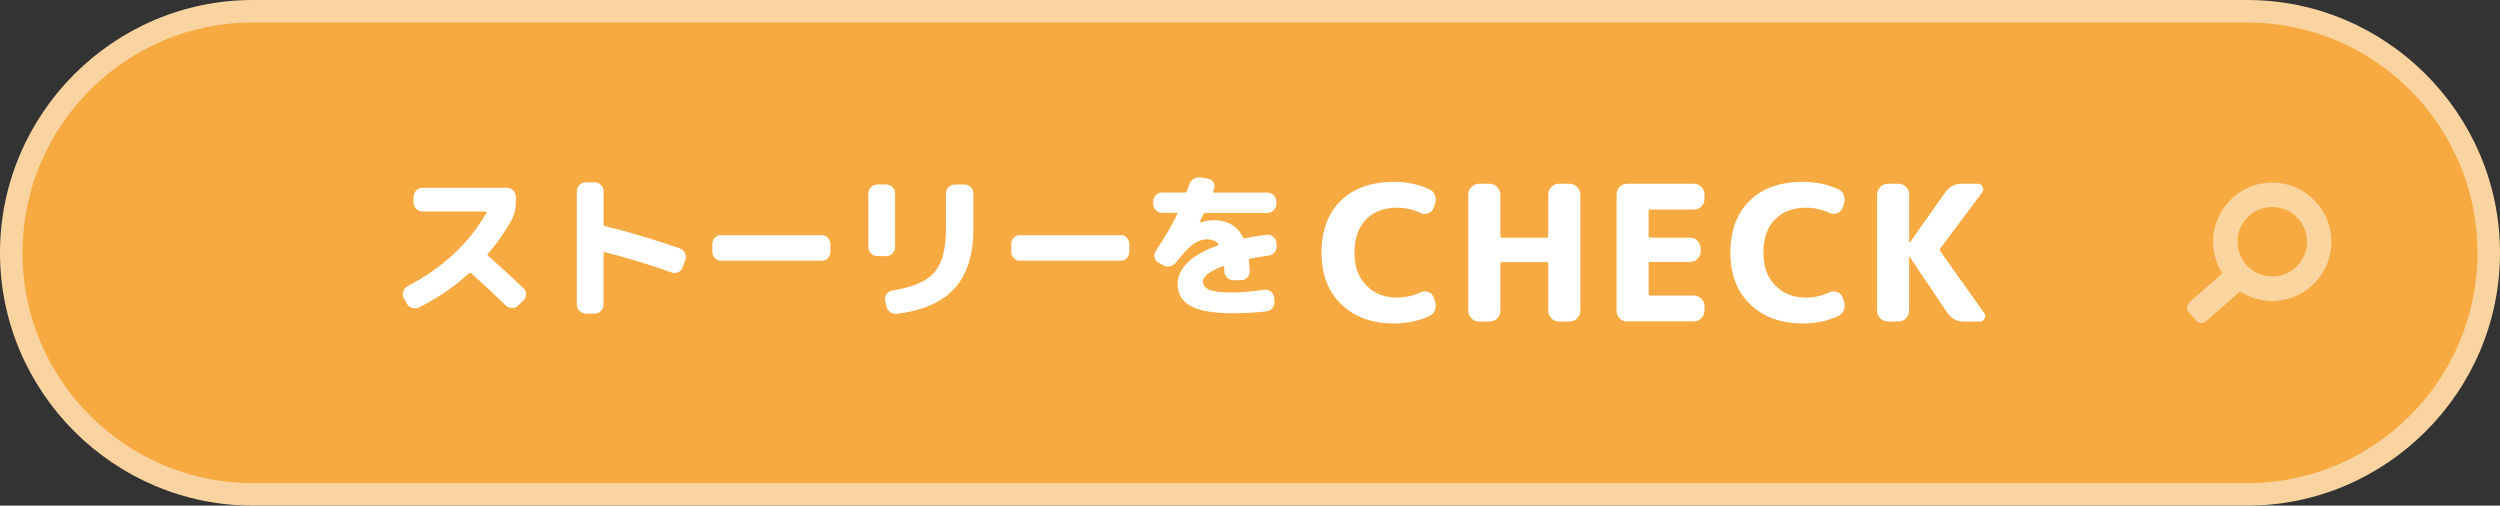 <?xml version="1.0" encoding="UTF-8"?>
<svg id="_レイヤー_2" data-name="レイヤー_2" xmlns="http://www.w3.org/2000/svg" width="445" height="90" viewBox="0 0 445 90">
  <rect x="0" y="0" width="445" height="90" fill="#333333" stroke="none"/>
  <defs>
    <style>
      .cls-1 {
        fill: #fff;
      }

      .cls-2 {
        opacity: .5;
      }

      .cls-3 {
        fill: #fad4a0;
      }

      .cls-4 {
        fill: #f6aa41;
      }
    </style>
  </defs>
  <g id="_ボタン" data-name="ボタン">
    <g>
      <g>
        <path class="cls-4" d="M45,88c-23.71,0-43-19.29-43-43S21.29,2,45,2h355c23.71,0,43,19.29,43,43s-19.29,43-43,43H45Z"/>
        <path class="cls-3" d="M400,4c22.61,0,41,18.39,41,41s-18.39,41-41,41H45c-22.61,0-41-18.39-41-41S22.39,4,45,4h355M400,0H45C20.25,0,0,20.25,0,45s20.25,45,45,45h355c24.75,0,45-20.25,45-45S424.75,0,400,0h0Z"/>
      </g>
      <g>
        <path class="cls-1" d="M72.38,53.99l-.5-.92c-.21-.37-.24-.77-.1-1.19s.4-.73.77-.94c6.31-3.32,10.99-7.69,14.06-13.1.02-.04.01-.08-.01-.13-.03-.05-.07-.07-.13-.07h-11.26c-.43,0-.8-.16-1.12-.48s-.48-.69-.48-1.12v-1.01c0-.43.16-.8.48-1.12s.69-.48,1.12-.48h15.01c.43,0,.8.16,1.12.48.32.32.48.69.48,1.12v1.01c0,1.08-.23,2.08-.7,3-1.18,2.17-2.59,4.21-4.26,6.13-.11.11-.11.22,0,.34,2.05,1.81,4.15,3.73,6.3,5.77.32.3.48.67.48,1.11s-.16.81-.48,1.11l-.87.84c-.32.32-.7.48-1.13.48s-.82-.15-1.13-.45c-1.98-1.92-4.03-3.84-6.16-5.74-.13-.09-.25-.09-.36,0-2.67,2.43-5.64,4.45-8.9,6.08-.41.21-.83.24-1.26.1-.43-.14-.75-.41-.95-.8Z"/>
        <path class="cls-1" d="M104.27,55.81c-.43,0-.8-.16-1.12-.48s-.48-.69-.48-1.12v-20.16c0-.43.16-.8.48-1.12s.69-.48,1.12-.48h1.6c.43,0,.8.16,1.11.48.31.32.46.69.46,1.12v5.88c0,.17.08.27.25.31,4.39,1.08,8.82,2.41,13.3,3.98.41.13.72.4.92.8.21.4.23.82.08,1.25l-.45,1.26c-.15.41-.41.71-.78.9s-.77.21-1.18.08c-3.83-1.36-7.8-2.58-11.93-3.64-.15-.04-.22.03-.22.2v9.16c0,.43-.15.8-.46,1.12-.31.32-.68.48-1.11.48h-1.6Z"/>
        <path class="cls-1" d="M128.24,46.4c-.39,0-.72-.16-1.01-.48-.29-.32-.43-.69-.43-1.12v-1.34c0-.43.14-.8.43-1.12.29-.32.62-.48,1.01-.48h18.14c.39,0,.72.16,1.01.48.29.32.43.69.43,1.12v1.34c0,.43-.14.8-.43,1.12-.29.32-.62.48-1.01.48h-18.14Z"/>
        <path class="cls-1" d="M156.16,45.59c-.43,0-.8-.16-1.12-.48-.32-.32-.48-.69-.48-1.12v-9.58c0-.43.16-.8.48-1.11.32-.31.69-.46,1.12-.46h1.57c.43,0,.8.15,1.12.46.32.31.48.68.48,1.11v9.58c0,.43-.16.8-.48,1.12-.32.32-.69.48-1.12.48h-1.57ZM171.67,32.85c.43,0,.8.15,1.12.46.32.31.47.68.47,1.11v6.3c0,4.61-1.11,8.14-3.32,10.58-2.21,2.45-5.63,3.97-10.26,4.56-.45.06-.86-.05-1.22-.31-.36-.26-.59-.62-.69-1.06l-.22-1.01c-.07-.41,0-.79.25-1.13.24-.35.58-.56,1.01-.63,3.62-.56,6.12-1.64,7.5-3.23s2.07-4.15,2.07-7.66v-6.41c0-.43.16-.8.48-1.11.32-.31.69-.46,1.12-.46h1.68Z"/>
        <path class="cls-1" d="M181.44,46.4c-.39,0-.72-.16-1.01-.48-.29-.32-.43-.69-.43-1.12v-1.34c0-.43.14-.8.43-1.12.29-.32.62-.48,1.01-.48h18.14c.39,0,.72.16,1.01.48.29.32.43.69.43,1.12v1.34c0,.43-.14.8-.43,1.12-.29.32-.62.48-1.01.48h-18.14Z"/>
        <path class="cls-1" d="M206.84,37.89c-.43,0-.8-.16-1.11-.48-.31-.32-.46-.69-.46-1.12v-.42c0-.43.15-.8.46-1.12.31-.32.68-.48,1.11-.48h4.06c.17,0,.28-.07.34-.22.04-.09.11-.28.21-.56s.18-.49.24-.64c.15-.45.42-.79.8-1.02.38-.23.8-.31,1.25-.24l1.34.25c.41.08.72.29.92.63.21.35.24.71.11,1.11-.02.06-.05.14-.1.25-.05.11-.08.2-.1.25-.04.13.02.2.17.2h9.52c.43,0,.8.16,1.12.48s.48.69.48,1.12v.42c0,.43-.16.8-.48,1.12s-.69.48-1.12.48h-11.03c-.17,0-.28.07-.34.2-.45.95-.68,1.45-.7,1.48v.06h.06c.84-.3,1.62-.45,2.35-.45,2.56,0,4.33,1.02,5.32,3.05.06.15.17.21.34.17,1.14-.24,2.43-.45,3.86-.62.43-.06.82.06,1.16.34s.54.63.57,1.06l.06.53c.04.43-.08.82-.35,1.16-.27.35-.62.55-1.05.6-1.01.15-2.13.34-3.36.56-.17.04-.23.14-.2.31.11,1.1.17,1.75.17,1.93.02.43-.13.8-.45,1.12-.32.32-.69.48-1.12.48h-1.34c-.43,0-.8-.15-1.12-.46-.32-.31-.49-.68-.5-1.11,0-.34,0-.59-.03-.76,0-.06-.03-.1-.08-.14-.06-.04-.11-.05-.17-.03-2.35.92-3.53,1.81-3.53,2.69,0,.67.37,1.17,1.12,1.5.75.33,2.19.49,4.34.49,1.27,0,3.1-.16,5.49-.48.43-.06.82.05,1.16.32.34.27.54.62.57,1.05l.06.67c.04.43-.08.82-.35,1.18s-.62.56-1.05.62c-1.94.22-3.9.34-5.88.34-3.55,0-6.09-.43-7.64-1.29-1.55-.86-2.32-2.17-2.32-3.95,0-1.36.6-2.63,1.79-3.81,1.19-1.18,2.99-2.18,5.38-3.02.15-.08.18-.17.08-.28-.45-.54-1.13-.81-2.04-.81-.82,0-1.64.29-2.46.88-.82.59-1.83,1.66-3.02,3.21-.28.37-.64.61-1.08.7-.44.09-.85.03-1.25-.2l-.81-.45c-.37-.21-.61-.51-.7-.92-.09-.41-.02-.79.22-1.15,1.64-2.45,2.92-4.64,3.84-6.58.07-.13.03-.2-.14-.2h-2.58Z"/>
        <path class="cls-1" d="M248.14,57.57c-3.9,0-7.02-1.13-9.38-3.39-2.35-2.26-3.53-5.33-3.53-9.21s1.14-7,3.43-9.24,5.44-3.36,9.48-3.36c2.31,0,4.41.45,6.32,1.34.49.22.82.6.99,1.13s.15,1.05-.05,1.56l-.23.64c-.18.47-.51.78-.99.94-.48.16-.95.12-1.39-.1-1.3-.61-2.67-.91-4.1-.91-2.35,0-4.21.71-5.56,2.12-1.36,1.41-2.03,3.37-2.03,5.88s.71,4.41,2.12,5.85,3.24,2.15,5.48,2.15c1.43,0,2.8-.3,4.1-.91.45-.22.91-.26,1.39-.1.48.16.81.47.99.94l.23.64c.2.52.22,1.04.05,1.56s-.5.9-.99,1.13c-1.9.9-4.01,1.34-6.32,1.34Z"/>
        <path class="cls-1" d="M263.26,57.23c-.52,0-.96-.19-1.34-.57-.38-.38-.57-.83-.57-1.34v-20.7c0-.51.19-.96.57-1.34.38-.38.83-.57,1.34-.57h1.92c.52,0,.96.19,1.33.57.37.38.55.83.55,1.34v7.39c0,.2.1.3.3.3h7.93c.2,0,.3-.1.3-.3v-7.39c0-.51.18-.96.55-1.34.37-.38.81-.57,1.33-.57h1.92c.52,0,.96.19,1.34.57s.57.83.57,1.34v20.7c0,.52-.19.96-.57,1.34s-.83.57-1.34.57h-1.92c-.52,0-.96-.19-1.33-.57-.37-.38-.55-.83-.55-1.34v-8.4c0-.18-.1-.27-.3-.27h-7.93c-.2,0-.3.09-.3.27v8.4c0,.52-.18.96-.55,1.34-.37.38-.81.57-1.33.57h-1.92Z"/>
        <path class="cls-1" d="M289.63,57.23c-.52,0-.96-.19-1.33-.57-.37-.38-.55-.83-.55-1.34v-20.7c0-.51.18-.96.55-1.34.37-.38.81-.57,1.33-.57h11.89c.51,0,.96.19,1.33.57.37.38.55.83.55,1.34v.77c0,.52-.18.96-.55,1.34-.37.38-.81.57-1.33.57h-7.8c-.18,0-.27.09-.27.27v4.44c0,.2.09.3.27.3h7.12c.52,0,.96.19,1.33.57.37.38.55.83.55,1.34v.5c0,.51-.18.96-.55,1.34-.37.38-.81.57-1.33.57h-7.12c-.18,0-.27.09-.27.27v5.44c0,.18.09.27.27.27h7.8c.51,0,.96.19,1.33.57.37.38.55.83.55,1.34v.77c0,.52-.18.96-.55,1.34-.37.38-.81.57-1.33.57h-11.89Z"/>
        <path class="cls-1" d="M320.92,57.57c-3.9,0-7.02-1.13-9.38-3.39-2.35-2.26-3.53-5.33-3.53-9.21s1.14-7,3.43-9.24,5.44-3.36,9.48-3.36c2.31,0,4.41.45,6.32,1.34.49.22.82.6.99,1.13s.15,1.05-.05,1.56l-.23.64c-.18.47-.51.78-.99.94-.48.16-.95.12-1.39-.1-1.3-.61-2.67-.91-4.1-.91-2.35,0-4.21.71-5.56,2.12-1.36,1.41-2.03,3.37-2.03,5.88s.71,4.41,2.12,5.85,3.24,2.15,5.48,2.15c1.43,0,2.8-.3,4.1-.91.45-.22.91-.26,1.39-.1.48.16.81.47.99.94l.23.64c.2.52.22,1.04.05,1.56s-.5.9-.99,1.13c-1.9.9-4.01,1.34-6.32,1.34Z"/>
        <path class="cls-1" d="M336.03,57.23c-.52,0-.96-.19-1.34-.57-.38-.38-.57-.83-.57-1.34v-20.7c0-.51.19-.96.57-1.34.38-.38.83-.57,1.34-.57h1.92c.52,0,.96.19,1.33.57.37.38.55.83.55,1.34v8.57s.01.03.03.03c.04,0,.07-.01.07-.03l6.32-8.94c.72-1.03,1.71-1.55,2.99-1.55h2.82c.38,0,.66.18.84.54.18.36.16.69-.07,1.01l-7.46,9.98c-.11.16-.11.31,0,.47l7.79,10.99c.25.31.28.65.1,1.01-.18.36-.47.54-.87.54h-2.82c-1.25,0-2.24-.53-2.96-1.58l-6.69-9.95h-.07s-.03.01-.03.03v9.58c0,.52-.18.96-.55,1.34-.37.38-.81.57-1.33.57h-1.92Z"/>
      </g>
      <g class="cls-2">
        <path class="cls-1" d="M405.16,32.52c-5.8-.38-10.82,4.02-11.21,9.82-.15,2.32.47,4.5,1.63,6.33l-5.85,5.12c-.53.46-.58,1.26-.12,1.78l1.3,1.49c.46.53,1.26.58,1.78.12l6.05-5.3c1.46.94,3.17,1.55,5.02,1.67,5.8.38,10.82-4.02,11.21-9.82s-4.02-10.82-9.82-11.21ZM404.46,49.22c-3.42,0-6.19-2.77-6.19-6.19s2.77-6.19,6.19-6.19,6.19,2.77,6.19,6.19-2.77,6.19-6.19,6.19Z"/>
      </g>
    </g>
  </g>
</svg>